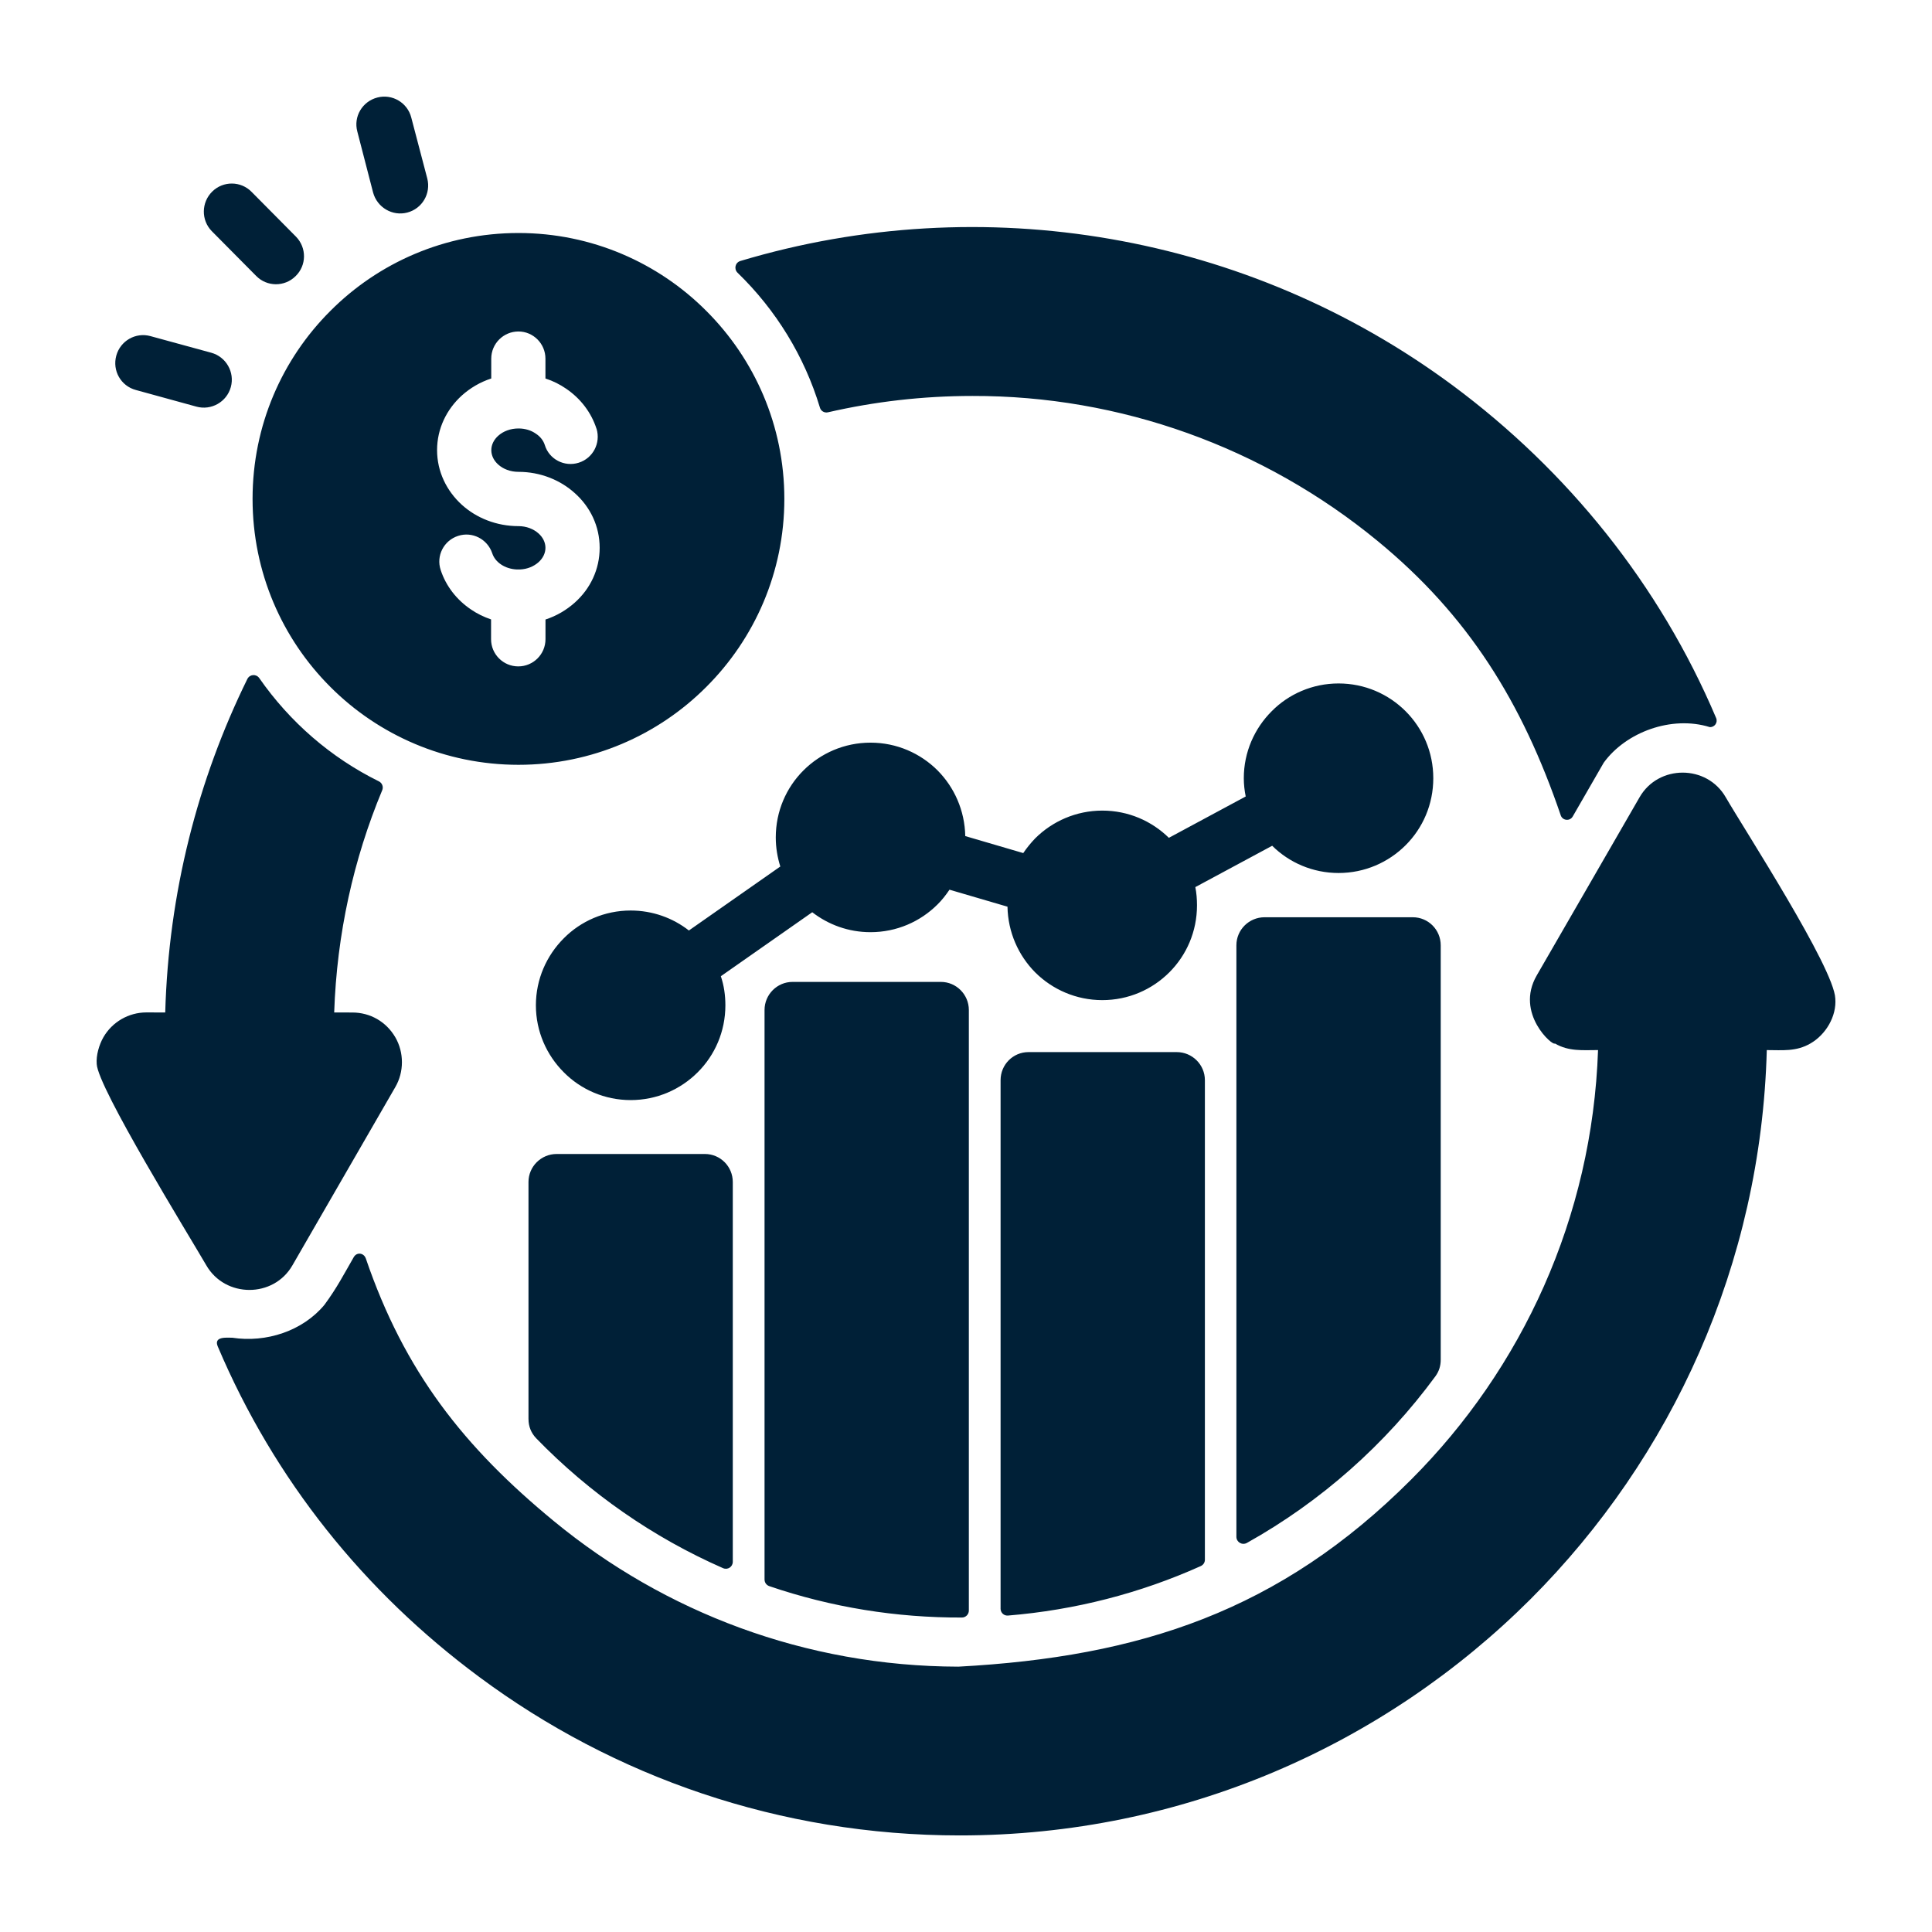 <?xml version="1.0" encoding="UTF-8"?>
<svg xmlns="http://www.w3.org/2000/svg" width="1200pt" height="1200pt" version="1.1" viewBox="0 0 1200 1200">
  <path d="m894.86 587.12v257.39c0 3.852-1.031 7.176-3.266 10.285-31.129 42.395-71.16 77.867-117.12 103.54-2.965 1.633-6.527-0.469-6.527-3.793v-367.41c0-9.625 7.859-17.41 17.496-17.41h92.062c9.637 0 17.352 7.801 17.352 17.41zm-419.99 393.93v-353.73c0-9.625 7.859-17.438 17.352-17.438h92.207c9.492 0 17.34 7.812 17.34 17.438v373.01c0 2.387-1.934 4.344-4.297 4.344-40.766 0.168-81.086-6.348-119.63-19.488-1.777-0.613-2.965-2.219-2.965-4.117zm-146.62-99.719v-147.16c0-9.625 7.859-17.41 17.496-17.41h92.062c9.637 0 17.34 7.801 17.34 17.41v235.85c0 3.156-3.109 5.269-6.07 3.984-43.441-19.066-82.871-46.5-115.93-80.555-3.266-3.383-4.894-7.43-4.894-12.121zm293.23 117.78v-328.21c0-9.613 7.715-17.426 17.34-17.426h92.062c9.637 0 17.496 7.812 17.496 17.426v297.89c0 1.766-1.043 3.266-2.676 3.973-37.512 16.848-77.977 27.277-119.64 30.684-2.519 0.203-4.598-1.777-4.598-4.344zm-193.61-421.18c-9.938-7.766-22.535-12.395-36.168-12.395-16.164 0-30.984 6.602-41.508 17.242-10.668 10.656-17.34 25.379-17.34 41.629 0 16.246 6.672 30.973 17.34 41.617 10.523 10.656 25.355 17.258 41.508 17.258 16.309 0 30.984-6.602 41.652-17.258 10.68-10.645 17.195-25.355 17.195-41.617 0-6.301-0.887-12.359-2.82-18.059l56.773-39.742c10.078 7.766 22.535 12.383 36.18 12.383 16.309 0 30.984-6.59 41.652-17.242 2.82-2.773 5.184-5.844 7.414-9.145l36.023 10.559c0.301 15.926 6.828 30.312 17.195 40.789 10.68 10.656 25.5 17.242 41.664 17.242 16.309 0 30.984-6.574 41.652-17.242 10.68-10.656 17.195-25.367 17.195-41.617 0-3.887-0.301-7.68-1.031-11.34l47.734-25.68c10.523 10.465 25.199 16.922 41.219 16.922 16.309 0 30.984-6.602 41.652-17.242 10.68-10.656 17.195-25.367 17.195-41.629 0-16.262-6.527-30.949-17.195-41.617-10.668-10.656-25.344-17.242-41.652-17.242-16.164 0-30.984 6.574-41.508 17.242-10.68 10.656-17.34 25.367-17.34 41.617 0 3.887 0.445 7.68 1.188 11.34l-47.734 25.68c-10.68-10.465-25.199-16.906-41.363-16.906-16.164 0-30.984 6.602-41.664 17.242-2.664 2.785-5.184 5.856-7.414 9.145l-36.023-10.559c-0.301-15.926-6.816-30.312-17.195-40.789-10.68-10.645-25.355-17.242-41.652-17.242s-30.984 6.602-41.652 17.242c-10.68 10.656-17.195 25.379-17.195 41.629 0 6.301 1.031 12.359 2.82 18.059l-56.785 39.742zm-200.72 203.58c-1.188-3.289-5.484-3.996-7.414-0.707-6.371 11.051-10.379 18.973-18.227 29.652-13.488 16.246-36.168 23.664-57.227 20.426-3.406 0-11.711-0.961-9.035 5.398 35.137 82.922 91.02 152.4 162.48 205.36 83.316 61.824 186.49 98.375 298.43 98.375 138.47 0 263.73-56.125 354.61-146.88 87.613-87.73 143.06-207.84 146.62-340.91 9.781 0 18.227 1.055 27.133-4.129 9.492-5.461 16.309-16.836 15.422-27.898-0.742-19.008-56.785-105.48-68.051-124.99-11.711-20.426-41.809-20.41-53.52-0.023-5.34 9.266-63.898 110.76-63.898 110.71-13.645 23.641 10.223 44.137 11.27 42.215 8.746 5.074 17.195 4.106 26.832 4.106-3.562 104.05-47.293 197.96-116.07 266.76-81.539 81.66-168.41 110.14-281.22 116.21-95.172-0.191-182.5-33.938-250.84-90.047-56.34-46.273-93.254-93.18-117.27-163.62zm-43.297-634.51c6.672 6.828 6.672 17.832-0.301 24.562-6.816 6.731-17.797 6.625-24.457-0.203l-27.574-27.816c-6.672-6.828-6.527-17.832 0.301-24.562 6.816-6.731 17.797-6.625 24.457 0.203zm81.539-36.145c2.375 9.277-3.121 18.758-12.457 21.168-9.191 2.398-18.684-3.168-21.203-12.469l-9.781-37.836c-2.519-9.277 3.109-18.758 12.457-21.156 9.191-2.398 18.684 3.168 21.047 12.457zm-134.17 108.23c9.191 2.519 14.676 12.07 12.156 21.301-2.519 9.254-12.156 14.711-21.348 12.18l-37.656-10.344c-9.336-2.508-14.676-12.047-12.156-21.289 2.519-9.254 12.012-14.688 21.203-12.18zm106.15 271.8c-17.785 42.719-28.164 89.23-29.797 137.96l11.27 0.035c11.113 0 21.047 5.711 26.688 15.383 5.484 9.445 5.484 21.527 0 30.938l-63.898 110.71c-11.711 20.426-41.809 20.34-53.52-0.047-10.824-18.66-67.453-110.47-68.039-124.98-0.445-5.398 1.488-11.988 4.152-16.633 5.484-9.527 15.707-15.422 26.688-15.422l11.711 0.035c2.074-74.184 20.16-144.35 51-207.12 1.488-2.988 5.484-3.312 7.414-0.562 18.973 27.254 44.473 49.414 74.281 64.117 2.074 1.02 2.965 3.457 2.074 5.566zm732.05 15.574c-24.012-70.414-57.516-124.25-113.86-170.53-70.859-58.211-159.82-90.238-251.58-90-30.84 0-60.781 3.516-89.688 10.152-2.231 0.527-4.453-0.77-5.039-2.965-9.637-31.871-27.277-60.602-51.145-83.723-2.375-2.328-1.477-6.348 1.777-7.309 150.62-45.121 315.02-17.062 442.52 77.375 71.316 52.957 128.39 123.61 163.52 206.52 1.188 2.82-1.031 5.867-4.008 5.617-23.711-7.344-52.031 3.133-65.82 22.129l-19.273 33.445c-1.777 3.012-6.227 2.578-7.414-0.707zm-647.39-361.74c45.504 0 86.879 18.504 116.66 48.383 29.953 29.891 48.48 71.172 48.48 116.77s-18.527 86.902-48.48 116.79c-29.797 29.879-71.16 48.371-116.66 48.371s-87.023-18.492-116.82-48.371c-29.941-29.891-48.336-71.172-48.336-116.79s18.383-86.891 48.336-116.77c29.797-29.902 71.16-48.383 116.82-48.383zm48.48 121.61c-3.266-10.141-9.938-18.828-18.828-24.875-3.852-2.664-8.148-4.836-12.898-6.371v-12.324c0-9.312-7.559-16.871-16.754-16.871-9.336 0-16.906 7.559-16.906 16.871v12.324c-6.961 2.269-13.043 5.902-18.227 10.523-9.492 8.617-15.422 20.605-15.422 33.961 0 13.355 5.93 25.379 15.422 33.996 9.035 8.172 21.492 13.223 35.137 13.223 4.894 0 9.336 1.738 12.457 4.535 2.676 2.375 4.297 5.543 4.297 8.93 0 3.383-1.633 6.562-4.297 8.941-2.965 2.629-6.961 4.32-11.566 4.512-0.301-0.012-0.742-0.012-1.031-0.012-0.289 0-0.59 0-0.887 0.012-3.707-0.168-7.117-1.297-9.781-3.098-2.664-1.777-4.598-4.211-5.484-6.961-2.965-8.844-12.457-13.68-21.191-10.801-8.891 2.856-13.789 12.359-10.824 21.215 3.266 9.973 9.938 18.527 18.828 24.504 3.707 2.566 8.004 4.656 12.457 6.168v12.289c0 9.324 7.559 16.883 16.895 16.883s16.906-7.559 16.906-16.883v-12.227c6.961-2.281 13.043-5.914 18.227-10.535 9.637-8.617 15.422-20.617 15.422-33.996 0-13.379-5.785-25.355-15.422-33.961-9.035-8.184-21.492-13.234-34.98-13.234-5.039 0-9.492-1.727-12.602-4.535-2.664-2.375-4.297-5.531-4.297-8.941 0-3.383 1.633-6.551 4.297-8.93 3.109-2.797 7.559-4.535 12.602-4.535 4.152 0 7.859 1.188 10.68 3.168 2.82 1.824 4.738 4.297 5.629 7.066 2.664 8.879 12.156 13.836 21.047 11.051 8.891-2.762 13.789-12.203 11.125-21.086z" fill="#002037" fill-rule="evenodd"></path>
</svg>
